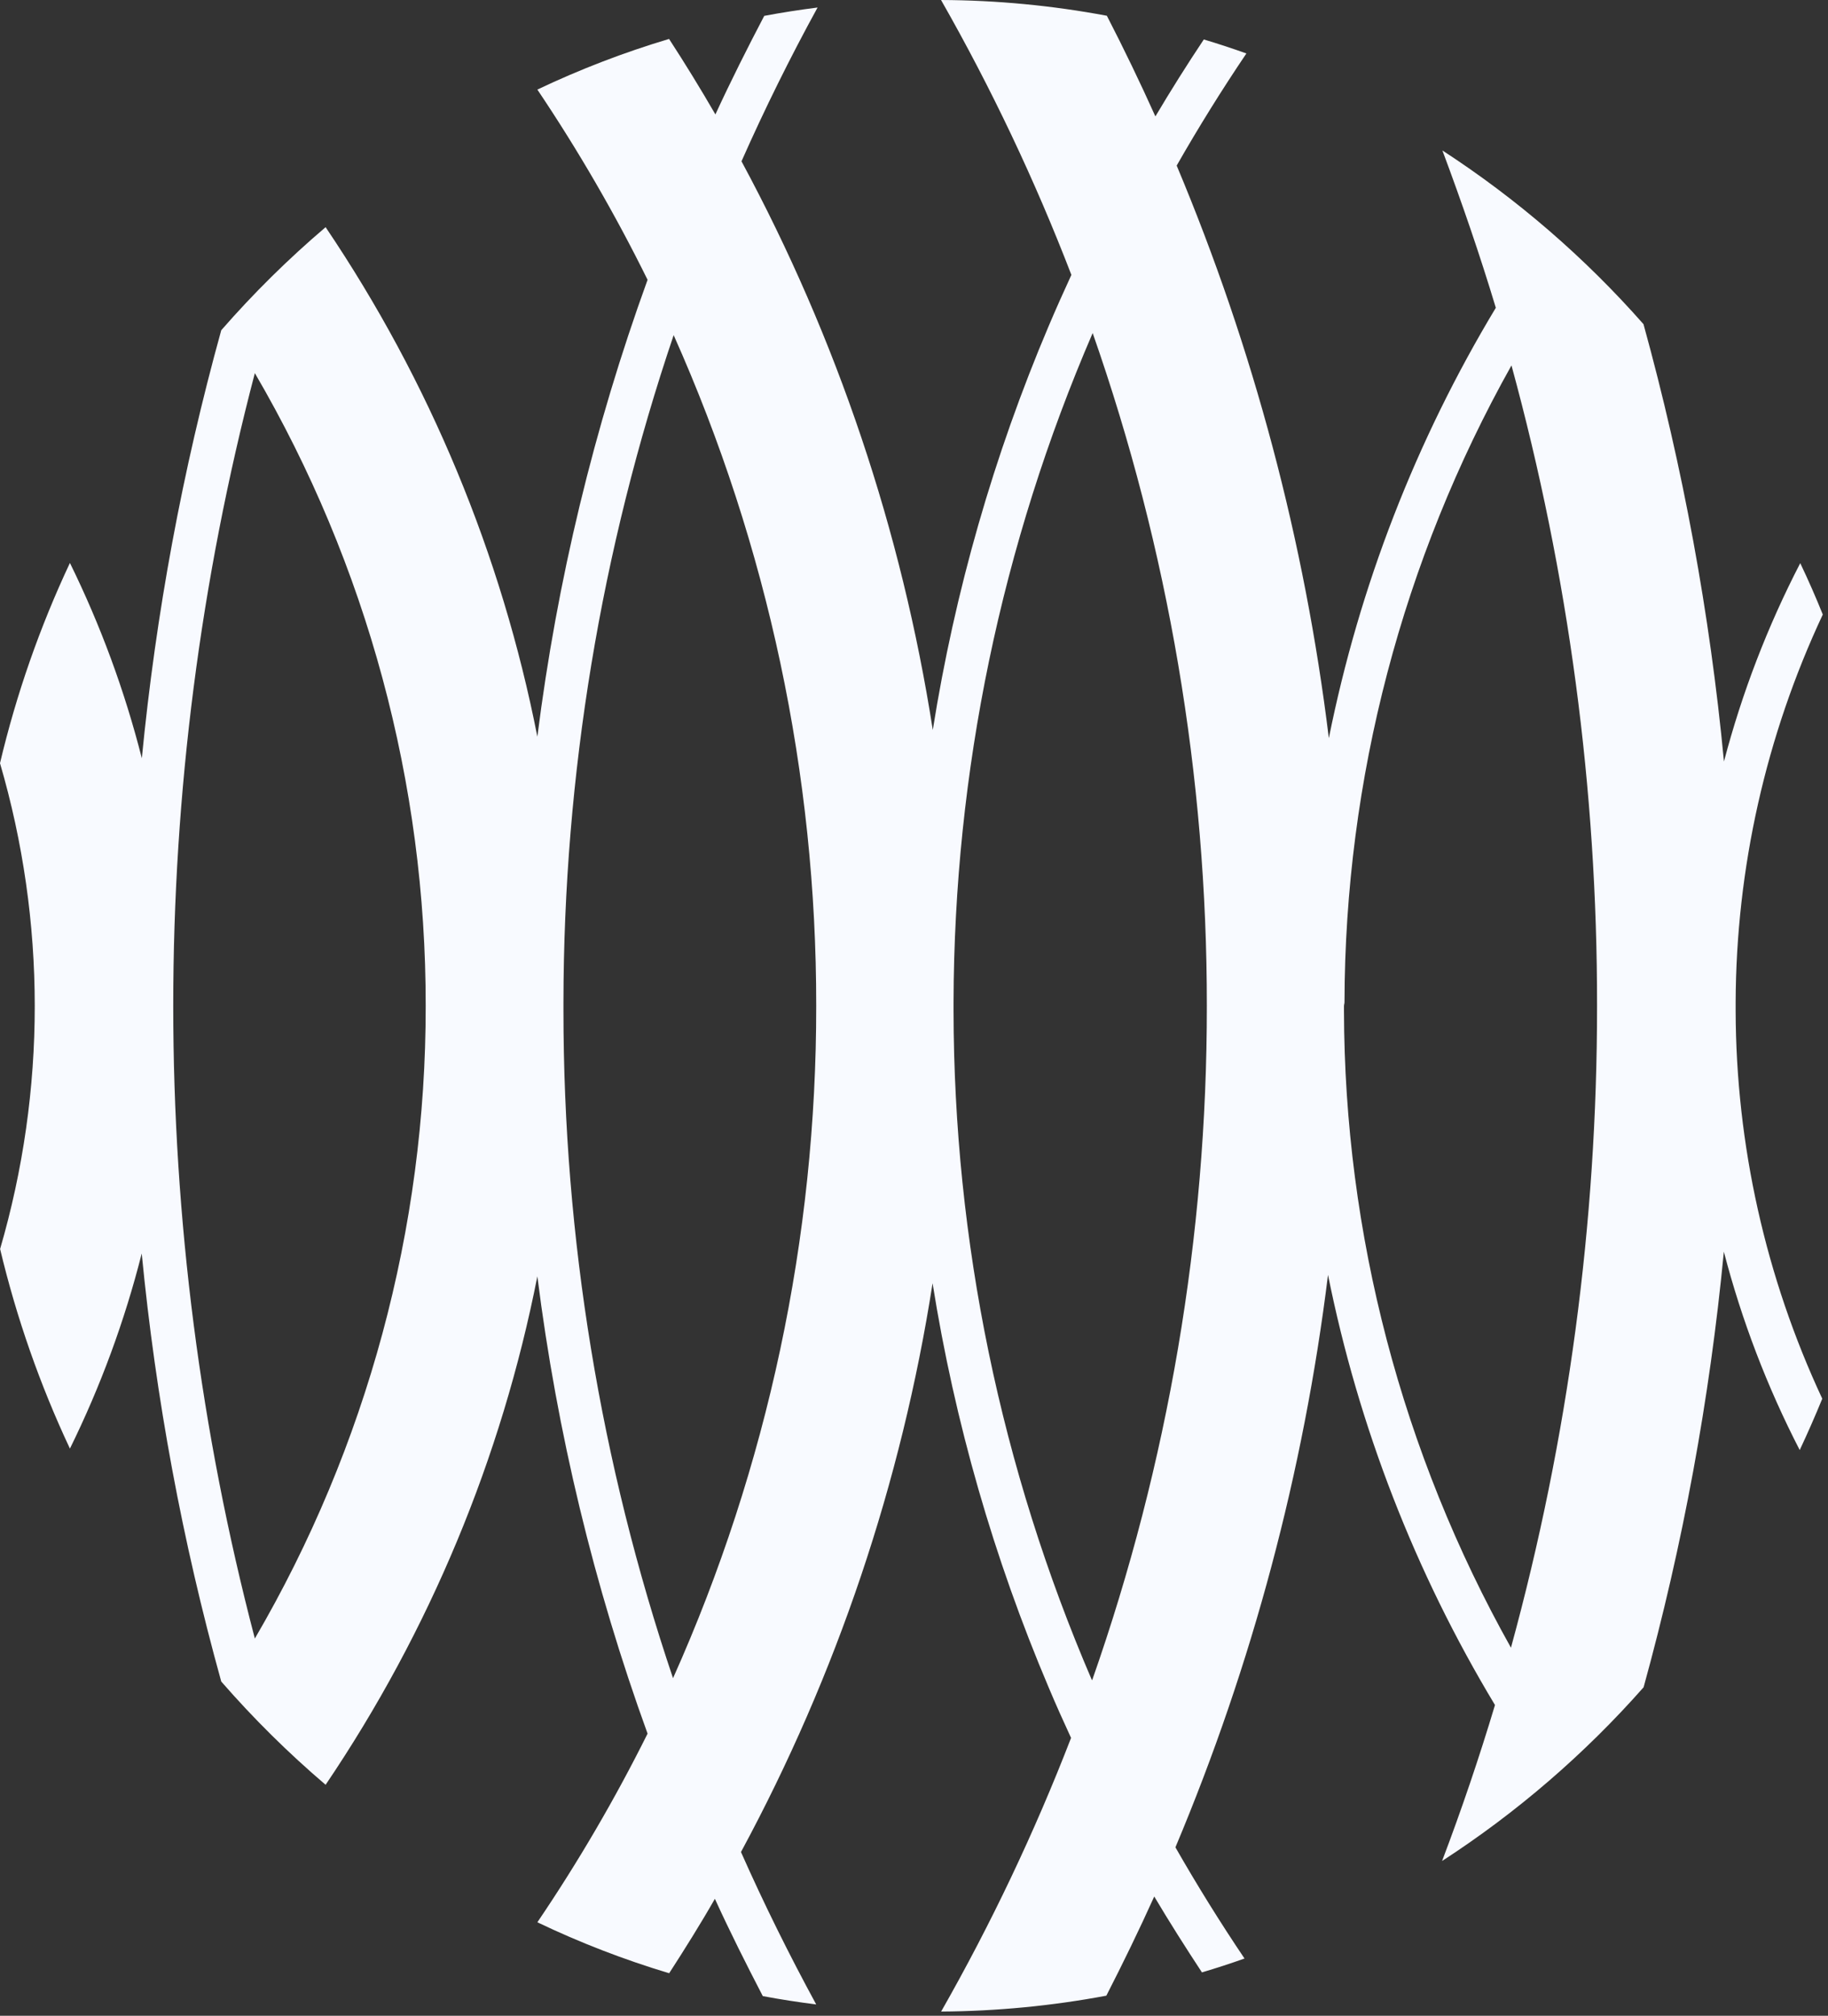 <?xml version="1.0" encoding="utf-8"?>
<svg xmlns="http://www.w3.org/2000/svg" fill="none" height="100%" overflow="visible" preserveAspectRatio="none" style="display: block;" viewBox="0 0 176 194" width="100%">
<rect x="0" y="0" width="176" height="194" fill="#333333" stroke="none"/>
<path d="M113.17 177.789C120.575 160.187 125.518 141.648 127.861 122.696C130.803 137.316 136.242 151.32 143.937 164.094C142.41 169.178 140.712 174.182 138.843 179.105C146.041 174.441 152.569 168.816 158.246 162.385C162.031 148.662 164.616 134.636 165.973 120.465C167.694 127.079 170.144 133.482 173.277 139.556C174.041 137.929 174.765 136.281 175.448 134.613C169.991 122.927 167.145 110.192 167.108 97.295V96.461C167.156 83.559 170.019 70.823 175.498 59.142C174.828 57.474 174.105 55.827 173.328 54.199C170.183 60.272 167.72 66.675 165.983 73.29C164.63 59.061 162.038 44.977 158.236 31.199C152.572 24.771 146.058 19.146 138.873 14.479C140.752 19.503 142.48 24.527 144.018 29.621C136.319 42.401 130.881 56.412 127.941 71.039C125.618 52.085 120.688 33.542 113.291 15.936C115.394 12.252 117.632 8.655 120.003 5.145C118.657 4.662 117.28 4.21 115.903 3.798C114.282 6.23 112.728 8.698 111.241 11.204C109.768 7.928 108.21 4.699 106.569 1.517C101.304 0.528 95.96 0.021 90.603 0C95.445 8.491 99.64 17.335 103.153 26.456C102.399 28.094 101.665 29.732 100.962 31.39C95.678 43.843 91.933 56.895 89.809 70.255C86.82 51.099 80.592 32.59 71.391 15.524C73.628 10.48 76.07 5.546 78.716 0.723C76.988 0.945 75.279 1.206 73.581 1.527C71.944 4.652 70.356 7.807 68.879 11.013C67.452 8.547 65.965 6.126 64.418 3.748C60.072 5.045 55.833 6.674 51.737 8.621C55.677 14.481 59.222 20.597 62.348 26.929C57.191 41.146 53.632 55.894 51.737 70.899C48.288 53.355 41.356 36.681 31.35 21.864C27.759 24.917 24.401 28.232 21.302 31.782C17.565 45.267 15.007 59.051 13.655 72.978C12.006 66.489 9.686 60.188 6.732 54.179C3.83 60.353 1.574 66.812 0 73.451C2.217 81.037 3.344 88.899 3.346 96.802C3.35 104.722 2.226 112.601 0.01 120.204C1.587 126.821 3.839 133.259 6.732 139.416C9.687 133.415 12.004 127.121 13.645 120.636C14.994 134.565 17.556 148.349 21.302 161.833C24.401 165.389 27.759 168.711 31.35 171.77C41.351 156.987 48.284 140.348 51.737 122.837C53.628 137.855 57.187 152.616 62.348 166.847C59.219 173.128 55.674 179.194 51.737 185.003C55.835 186.962 60.077 188.602 64.428 189.907C65.945 187.556 67.442 185.174 68.829 182.743C70.276 185.918 71.843 189.023 73.441 192.107C75.139 192.429 76.857 192.69 78.585 192.911C75.983 188.128 73.561 183.245 71.341 178.241C80.558 161.176 86.797 142.663 89.789 123.5C91.921 136.878 95.676 149.947 100.972 162.416C101.655 164.043 102.379 165.651 103.122 167.259C99.611 176.335 95.43 185.138 90.613 193.594C95.95 193.562 101.273 193.051 106.519 192.067C108.126 188.932 109.674 185.747 111.131 182.522C112.598 184.993 114.145 187.425 115.723 189.826C117.099 189.415 118.476 188.972 119.822 188.49C117.478 185.013 115.26 181.446 113.17 177.789ZM129.448 96.461C129.491 74.993 135.026 53.893 145.525 35.168C151.015 55.255 153.787 75.988 153.764 96.812C153.775 117.679 150.987 138.452 145.475 158.577C134.977 139.851 129.443 118.752 129.398 97.285C129.398 97.134 129.398 96.993 129.398 96.842C129.398 96.692 129.448 96.581 129.448 96.461ZM24.537 157.693C14.061 117.775 14.061 75.829 24.537 35.911C35.336 54.389 41.014 75.411 40.986 96.812C41.009 118.207 35.331 139.221 24.537 157.693ZM64.799 161.511C57.813 140.808 54.249 119.104 54.249 97.254V96.461C54.274 74.624 57.858 52.938 64.86 32.254C73.929 52.563 78.607 74.56 78.585 96.802C78.609 119.103 73.911 141.157 64.799 161.511ZM105.122 161.682C96.362 141.331 91.833 119.411 91.808 97.254C91.808 97.104 91.808 96.963 91.808 96.812C91.808 96.662 91.808 96.591 91.808 96.471C91.859 74.312 96.416 52.395 105.202 32.053C112.496 52.864 116.212 74.76 116.195 96.812C116.21 118.904 112.479 140.838 105.162 161.682H105.122Z" fill="#F8FAFF" id="Vector"/>
</svg>